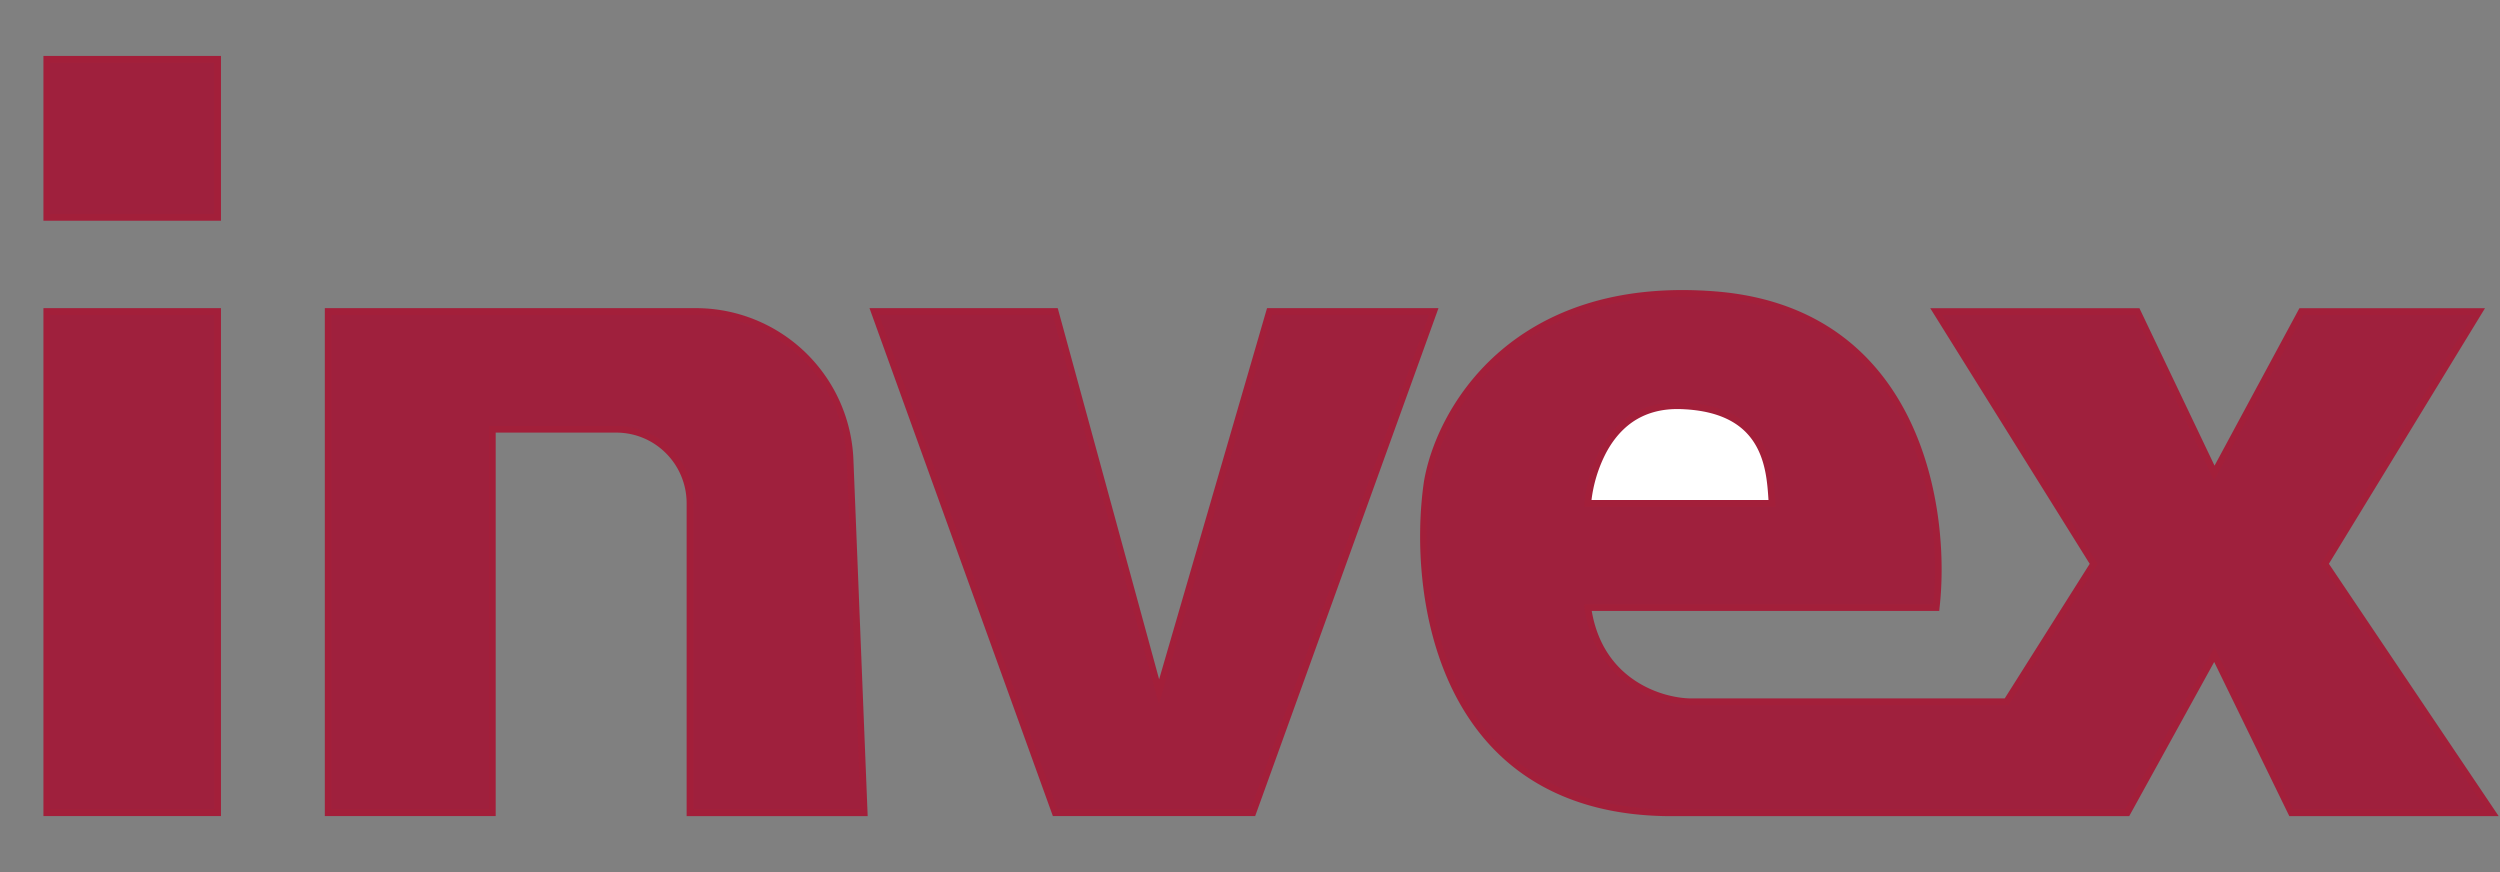 <svg width="43" height="15" viewBox="0 0 43 15" fill="none" xmlns="http://www.w3.org/2000/svg">
    <rect x="0" y="0" width="43" height="15" fill="#808080" stroke="none"/>
    <g clip-path="url(#m6ttezk69a)">
        <path d="M.805 3.74V1.02h2.938v2.72H.805zM3.743 5.36H.805v8.62h2.938V5.36zM5.645 13.98V5.36h6.327a2.656 2.656 0 0 1 2.649 2.553l.243 6.066h-2.996V8.657A1.27 1.27 0 0 0 10.6 7.384H8.468v6.595H5.645zM18.149 13.98l-3.112-8.62h3.112l1.786 6.537 1.901-6.538h2.824l-3.112 8.62h-3.4zM33.303 10.45H27.31c.185 1.296 1.268 1.62 1.787 1.62h5.416l1.498-2.372-2.708-4.339h3.457l1.326 2.777 1.498-2.777h3.054L39.987 9.7l2.881 4.28h-3.457l-1.325-2.719-1.499 2.72h-7.836c-4.01 0-4.475-3.78-4.207-5.67.193-1.196 1.453-3.518 4.956-3.24 3.503.278 3.995 3.703 3.803 5.38z" fill="#9F203D"/>
        <path fill-rule="evenodd" clip-rule="evenodd" d="M.747.962h3.054v2.835H.747V.962zm.115.116v2.604h2.824V1.078H.862zm24.88 5.016c.79-.706 1.996-1.222 3.763-1.082 1.774.141 2.79 1.08 3.334 2.198.543 1.113.618 2.4.521 3.247l-.005.051h-5.977c.101.593.399.965.732 1.19.348.236.737.315.987.315h5.384l1.462-2.315L33.2 5.301h3.598l1.292 2.708 1.46-2.708h3.192l-2.685 4.396 2.92 4.34h-3.601l-1.292-2.651-1.462 2.652h-7.87c-1.012 0-1.804-.24-2.418-.63-.614-.39-1.046-.93-1.342-1.529-.59-1.195-.639-2.625-.503-3.577V8.3c.098-.61.466-1.502 1.254-2.207zm-1.14 2.225c-.134.937-.084 2.342.493 3.509.288.583.707 1.105 1.3 1.483.593.377 1.363.61 2.356.61h7.802l1.536-2.786 1.358 2.787h3.313L39.919 9.7l2.616-4.283h-2.917l-1.535 2.847-1.359-2.847h-3.317L36.08 9.7l-1.534 2.43h-5.448a1.96 1.96 0 0 1-1.051-.335c-.372-.251-.698-.67-.793-1.335l-.009-.066h6.007c.087-.832.005-2.066-.515-3.132-.53-1.085-1.511-1.996-3.24-2.133-1.738-.138-2.913.369-3.677 1.053-.766.685-1.123 1.551-1.217 2.138zM.747 5.3h3.054v8.736H.747V5.302zm.115.116v8.505h2.824V5.417H.862zm4.725-.116h6.386a2.713 2.713 0 0 1 2.706 2.61l.245 6.127H11.81v-5.38c0-.672-.541-1.216-1.21-1.216H8.526v6.595H5.587V5.301zm.115.116v8.505h2.709V7.326h2.19c.731 0 1.325.596 1.325 1.331v5.265h2.878l-.24-6.006a2.598 2.598 0 0 0-2.591-2.499h-6.27zm9.253-.116h3.238l1.744 6.384L21.793 5.3h2.949l-3.153 8.736h-3.48l-3.154-8.736zm.164.116 3.07 8.505h3.319l3.07-8.505H21.88l-1.947 6.692-1.828-6.692h-2.986z" fill="#A31F3A"/>
        <path d="M30.48 8.657h-3.17s.116-1.736 1.614-1.678c1.498.058 1.517 1.119 1.556 1.678z" fill="#fff"/>
        <path fill-rule="evenodd" clip-rule="evenodd" d="M28.007 7.17c.232-.163.533-.264.92-.249.764.03 1.163.317 1.372.68.191.332.216.72.234.994l.004.058.005.062h-3.293l.004-.062.058.004-.058-.004v-.006l.002-.015a1.862 1.862 0 0 1 .04-.257c.035-.165.098-.386.21-.605.11-.219.27-.439.502-.6zm-.633 1.43h3.044c-.018-.278-.043-.636-.219-.941-.185-.322-.544-.594-1.277-.622-.363-.014-.639.08-.85.227-.21.148-.36.351-.465.559a2.38 2.38 0 0 0-.233.776z" fill="#A31F3A"/>
    </g>
    <defs>
        <clipPath id="m6ttezk69a">
            <path fill="#fff" transform="translate(.69 .905)" d="M0 0h42.294v13.191H0z"/>
        </clipPath>
    </defs>
</svg>
